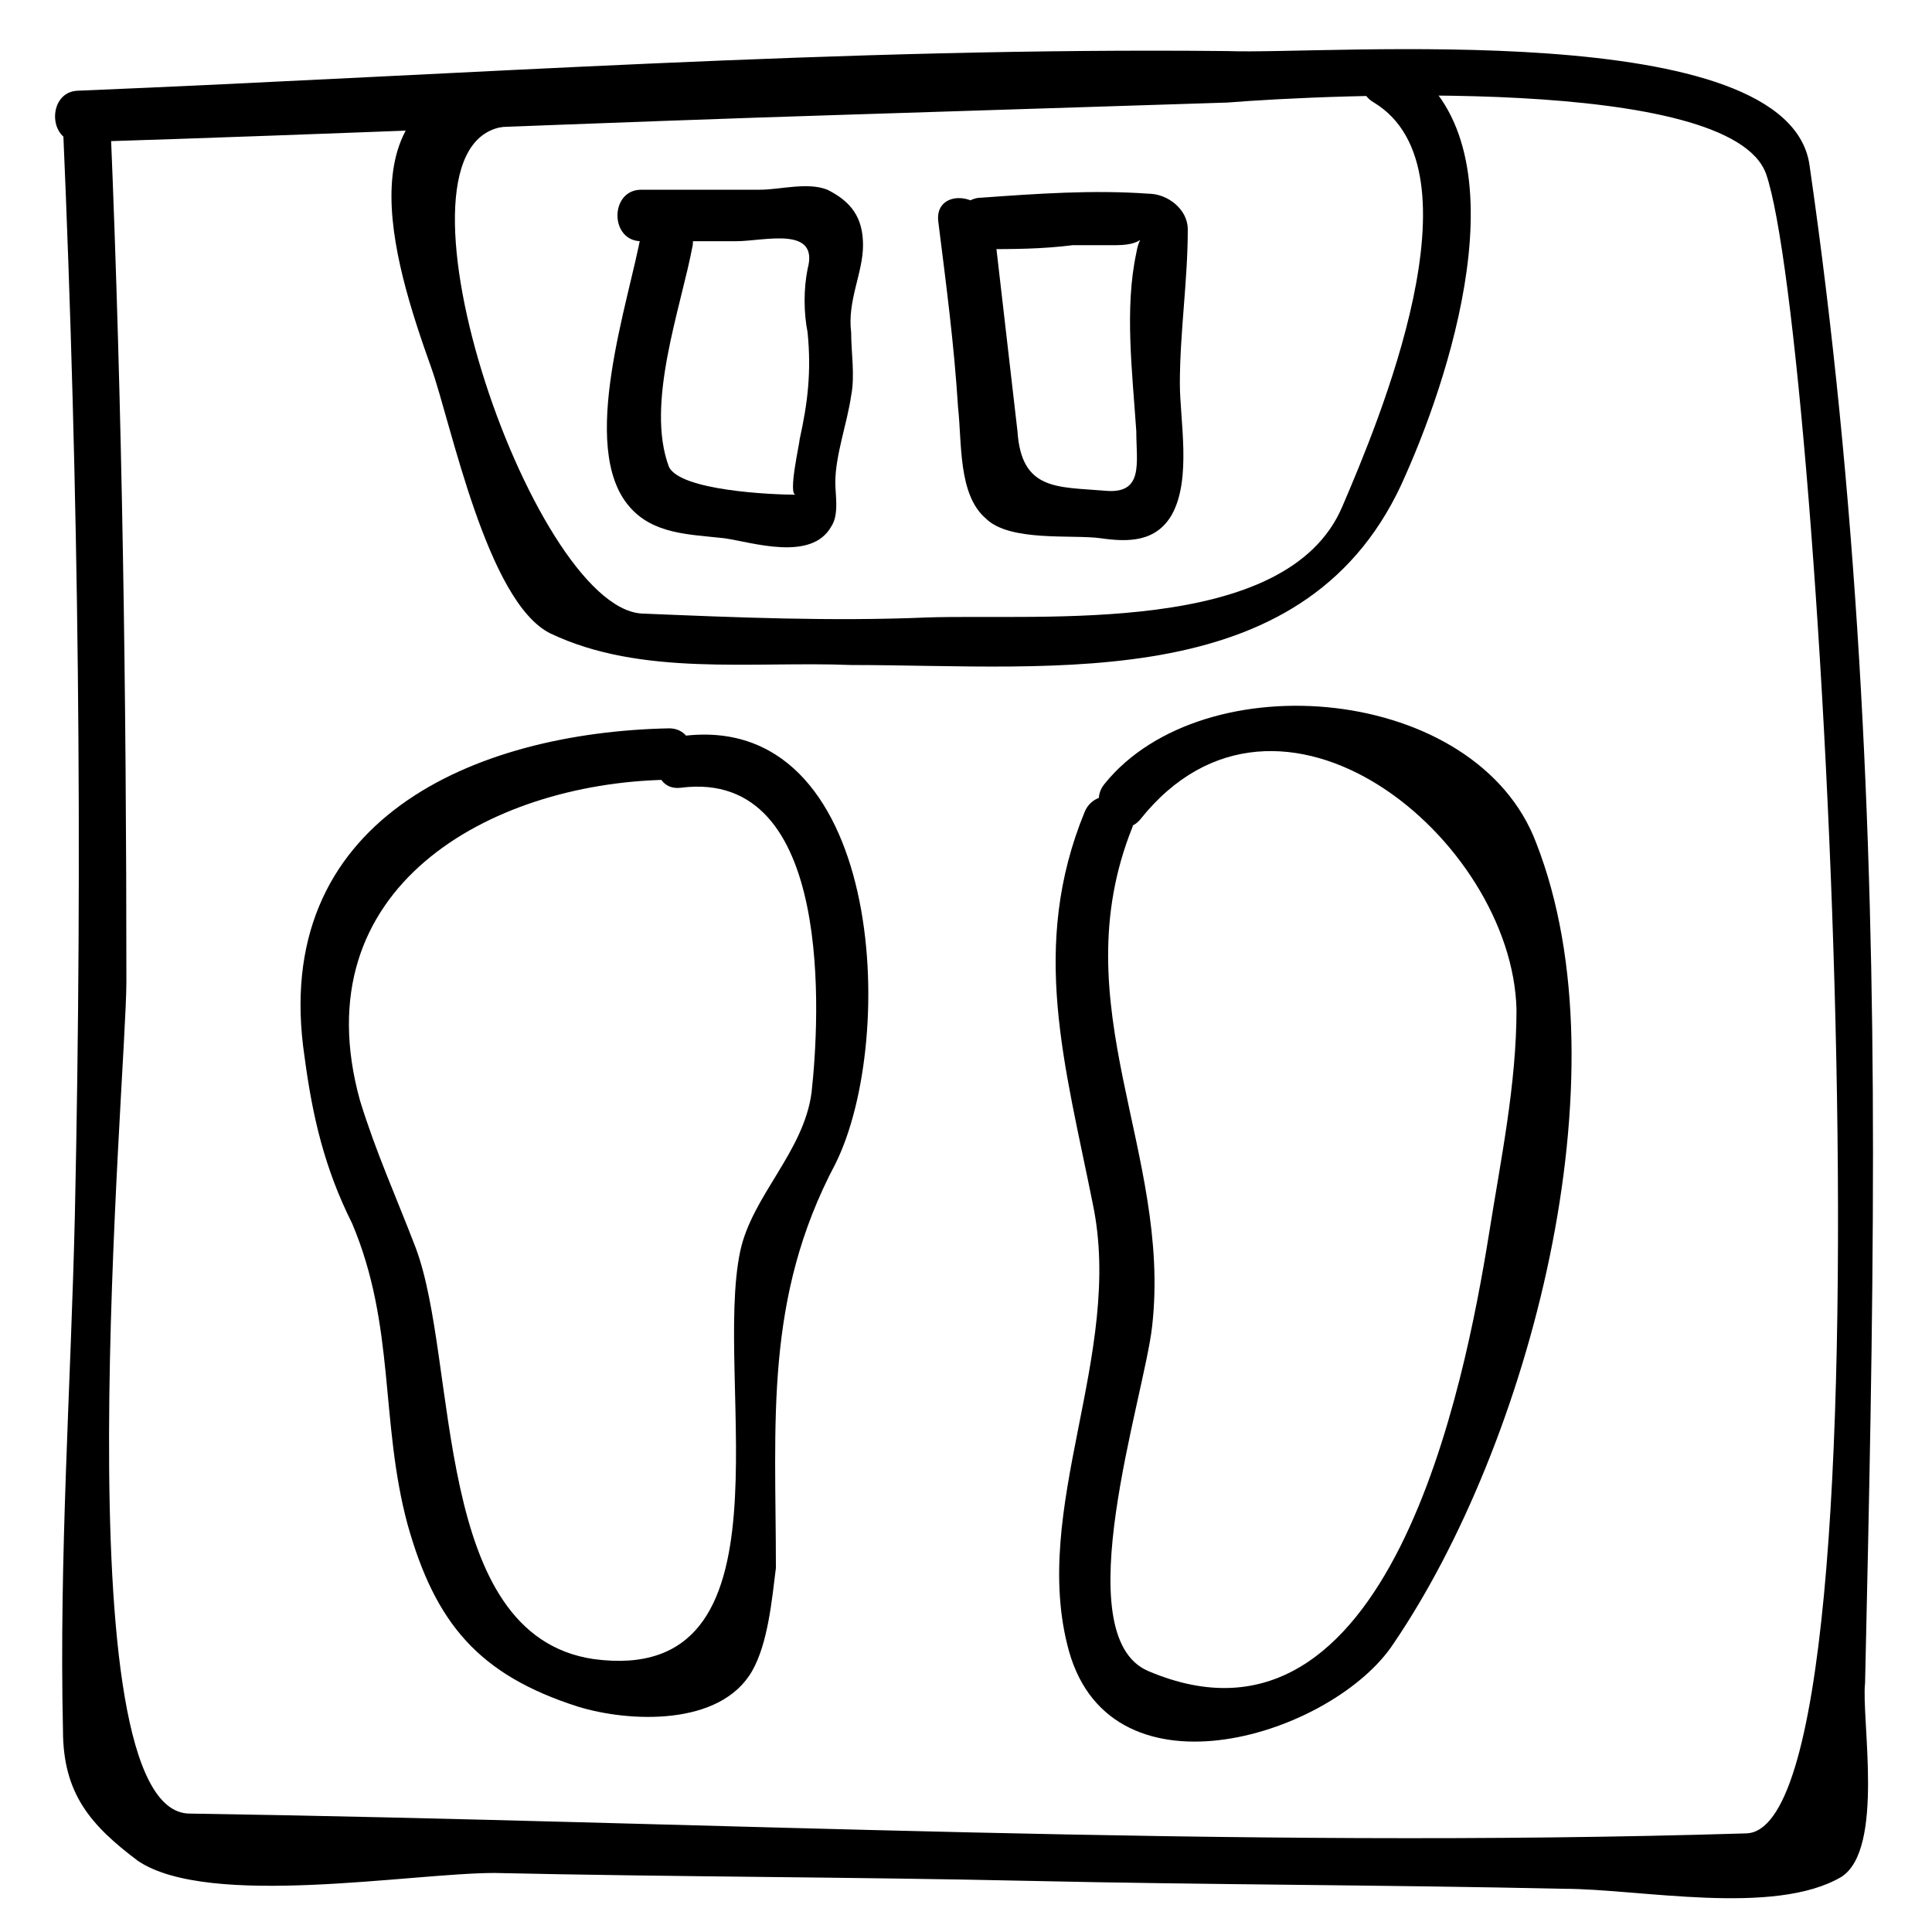 <?xml version="1.0" encoding="UTF-8"?>
<!-- Uploaded to: ICON Repo, www.iconrepo.com, Generator: ICON Repo Mixer Tools -->
<svg fill="#000000" width="800px" height="800px" version="1.1" viewBox="144 144 512 512" xmlns="http://www.w3.org/2000/svg">
 <g>
  <path d="m160.69 177.48c4.199 96.562 5.25 192.07 3.148 288.64-1.051 45.133-4.199 90.266-3.148 136.45 0 16.793 7.348 25.191 19.941 34.637 18.895 12.594 72.422 3.148 94.465 3.148 47.23 1.051 94.465 1.051 141.7 2.098 47.23 1.051 94.465 1.051 141.7 2.098 19.941 0 55.629 7.348 73.473-3.148 11.547-7.348 5.246-41.984 6.297-51.43 1.051-47.23 2.098-93.414 2.098-140.65 0-87.117-4.199-174.23-16.793-261.35-5.246-39.887-128.05-29.391-154.29-30.438-101.81-1.051-202.57 6.297-304.39 10.496-8.398 0-8.398 13.645 0 13.645 68.223-2.098 137.5-5.246 205.72-7.348 32.539-1.051 66.125-2.098 98.664-3.148 26.246-2.098 133.3-7.348 142.75 18.895 14.695 41.984 36.734 438.73-5.246 439.79-136.45 4.199-275-3.148-412.49-5.246-34.637 0-16.793-195.23-16.793-220.42 0-75.57-1.051-151.14-4.199-226.71 1.043-8.398-12.602-8.398-12.602 0z"/>
  <path d="m278.25 163.84c-44.082 4.199-30.438 48.281-19.941 77.672 5.246 14.695 14.695 61.926 31.488 70.324 24.141 11.547 53.531 7.348 79.77 8.398 54.578 0 121.75 8.398 146.95-50.383 12.594-28.34 32.539-90.266-2.098-110.21-7.348-4.199-13.645 7.348-6.297 11.547 29.391 17.844 1.051 85.02-8.398 107.06-14.695 34.637-79.77 28.34-110.21 29.391-25.191 1.051-50.383 0-75.57-1.051-29.395-2.102-71.379-125.95-35.691-129.1 8.395-1.051 8.395-13.648 0-13.648z"/>
  <path d="m321.28 337.02c-51.43 1.051-106.01 24.141-96.562 87.117 2.098 15.742 5.246 29.391 12.594 44.082 11.547 27.289 7.348 52.48 14.695 79.77 7.348 26.238 18.895 39.887 45.133 48.281 13.645 4.199 37.785 5.246 46.184-9.445 4.199-7.348 5.246-18.895 6.297-27.289 0-38.836-3.148-71.371 15.742-107.06 16.793-33.586 12.594-120.7-40.934-113.36-8.398 1.051-8.398 14.695 0 13.645 40.934-5.246 36.734 61.926 34.637 80.82-2.098 15.742-15.742 27.289-18.895 41.984-7.348 34.637 15.742 115.46-38.836 108.11-43.035-6.297-35.688-78.719-47.23-109.16-5.246-13.645-10.496-25.191-14.695-38.836-15.742-56.68 34.637-83.969 80.82-85.02 9.449 0 9.449-13.645 1.051-13.645z"/>
  <path d="m431.49 359.06c-14.695 35.688-5.246 67.176 2.098 103.91 8.398 39.887-16.793 80.82-6.297 118.61 11.547 40.934 70.324 22.043 86.066-2.098 35.688-52.48 61.926-150.09 37.785-212.02-15.742-41.984-88.168-48.281-114.41-15.742-5.246 6.297 4.199 15.742 9.445 9.445 36.734-46.184 98.664 5.246 99.711 50.383 0 19.941-4.199 39.887-7.348 59.828-6.297 38.836-26.238 142.75-90.266 115.46-22.043-9.445-1.051-72.422 1.051-91.316 5.246-46.184-24.141-85.02-5.246-132.25 3.148-8.398-9.445-11.551-12.594-4.203z"/>
  <path d="m313.93 205.82c-3.148 17.844-16.793 56.68-3.148 72.422 6.297 7.348 15.742 7.348 25.191 8.398 7.348 1.051 23.09 6.297 28.34-3.148 2.098-3.148 1.051-8.398 1.051-11.547 0-7.348 3.148-15.742 4.199-23.09 1.051-5.246 0-11.547 0-16.793-1.051-8.398 3.148-15.742 3.148-23.09s-3.148-11.547-9.445-14.695c-5.246-2.098-12.594 0-17.844 0h-31.488c-8.398 0-8.398 13.645 0 13.645h25.191c7.348 0 22.043-4.199 18.895 7.348-1.055 5.246-1.055 11.543-0.004 16.793 1.051 10.496 0 18.895-2.098 28.34 0 1.051-3.148 14.695-1.051 14.695-6.297 0-30.438-1.051-33.586-7.348-6.297-16.793 3.148-41.984 6.297-58.777 1.047-8.398-11.547-11.547-13.648-3.152z"/>
  <path d="m392.65 202.67c2.098 16.793 4.199 32.539 5.246 49.332 1.051 9.445 0 23.09 7.348 29.391 6.297 6.297 23.09 4.199 30.438 5.246 7.348 1.051 14.695 1.051 18.895-6.297 5.246-9.445 2.098-25.191 2.098-34.637 0-13.645 2.098-27.289 2.098-40.934 0-5.246-5.246-9.445-10.496-9.445-14.695-1.051-29.391 0-44.082 1.051-8.398 0-8.398 13.645 0 13.645 8.398 0 15.742 0 24.141-1.051h11.547c8.398 0 6.297-4.199 5.246 2.098-3.148 14.695-1.051 31.488 0 47.23 0 8.398 2.098 16.793-8.398 15.742-12.594-1.051-22.043 0-23.09-15.742-2.098-17.844-4.199-36.734-6.297-54.578-3.148-9.445-15.742-9.445-14.691-1.051z"/>
 </g>
</svg>